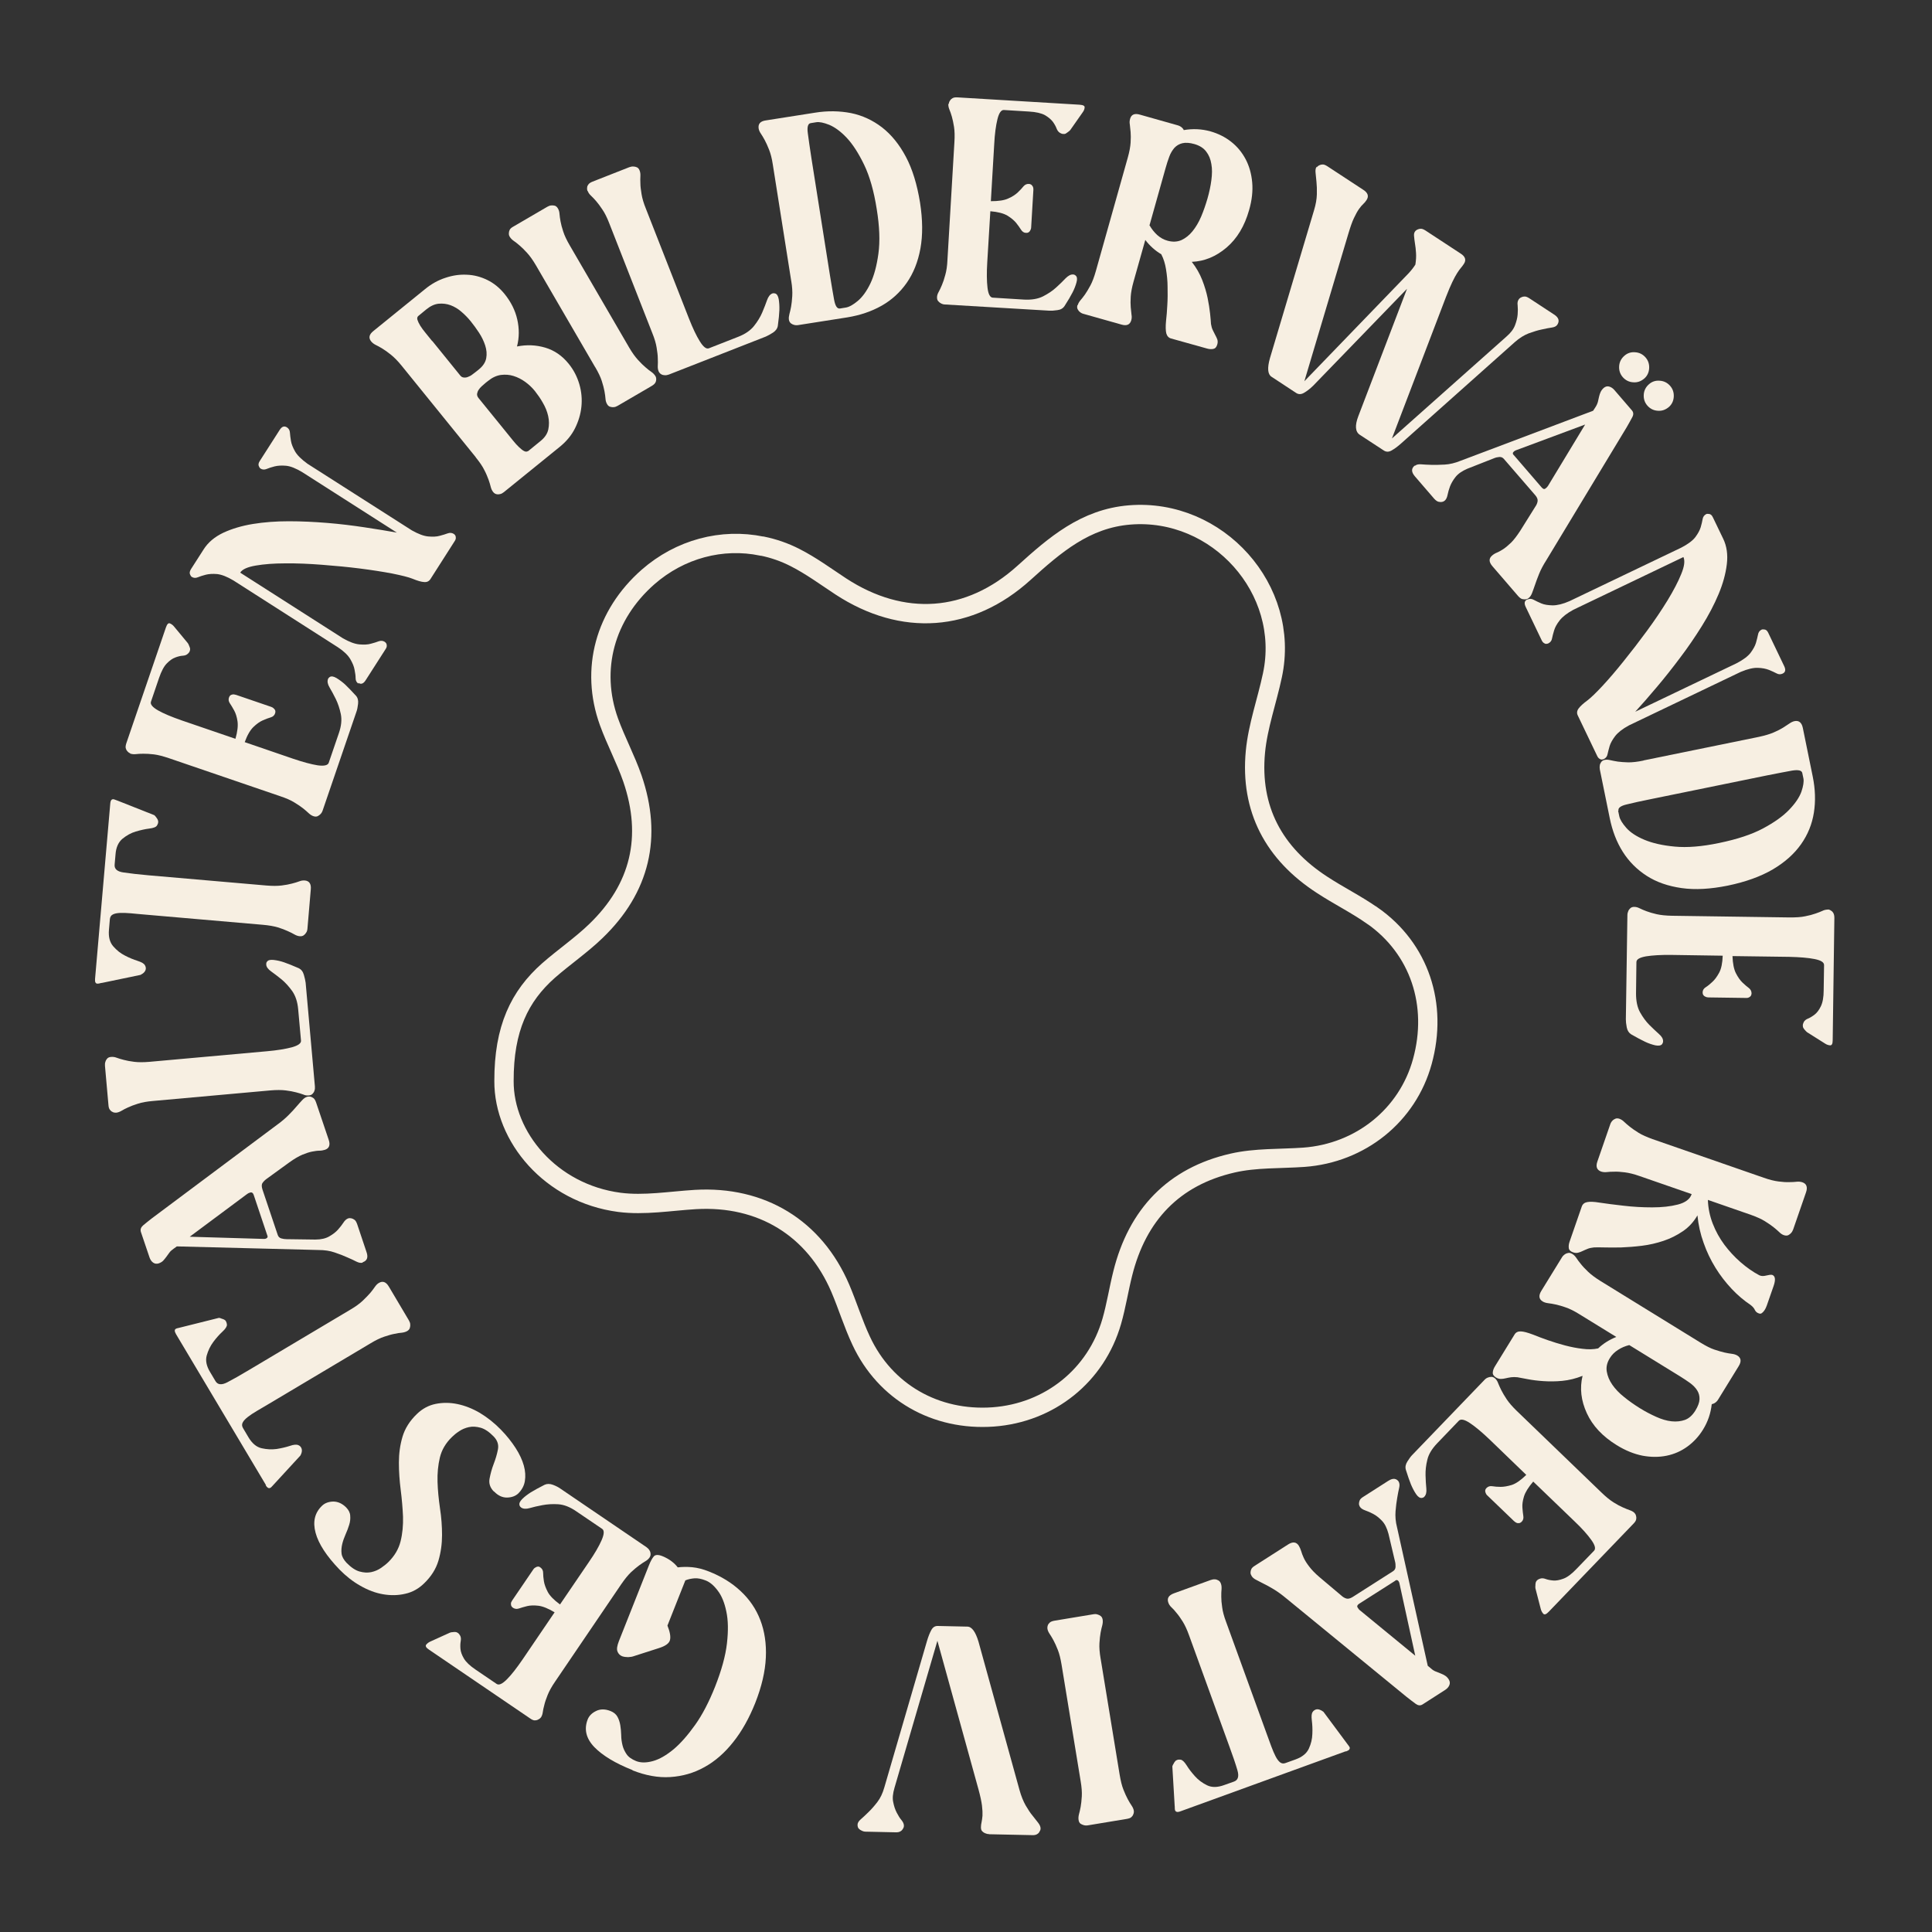 <?xml version="1.0" encoding="UTF-8"?>
<svg id="Ebene_1" data-name="Ebene 1" xmlns="http://www.w3.org/2000/svg" viewBox="0 0 150 150">
  <rect x="0" y="0" width="150" height="150" fill="#333333" stroke="none"/>
  <defs>
    <style>
      .cls-1 {
        fill: none;
        stroke: #f7efe2;
        stroke-miterlimit: 10;
        stroke-width: 1.5px;
      }

      .cls-2 {
        fill: #f7efe2;
        stroke-width: 0px;
      }
    </style>
  </defs>
  <g>
    <path class="cls-2" d="M36.94,35.5l-5.76-7.11c-.3-.37-.58-.65-.83-.85-.25-.2-.47-.36-.67-.48-.2-.12-.36-.21-.51-.28-.14-.07-.26-.16-.35-.27-.22-.27-.17-.54.17-.81l4.02-3.26c.49-.4,1.01-.69,1.57-.87.56-.19,1.12-.27,1.67-.24.55.02,1.08.16,1.59.41.51.25.95.61,1.34,1.09.49.61.82,1.26.98,1.97.16.71.16,1.41-.02,2.1.75-.15,1.48-.12,2.19.09.71.21,1.32.63,1.82,1.25.39.48.66,1.01.83,1.59.17.58.22,1.17.16,1.75-.06.58-.23,1.14-.5,1.68-.27.54-.66,1-1.14,1.4l-4.38,3.55c-.1.08-.19.13-.29.15-.08.02-.17.03-.27.01-.1-.02-.19-.07-.27-.17-.09-.11-.15-.24-.19-.4-.04-.16-.09-.34-.17-.56-.08-.21-.18-.47-.33-.75-.14-.29-.37-.62-.67-.99ZM33.56,26.47l2.17,2.68c.08.1.17.15.28.16.11.01.22,0,.33-.05.11-.04.23-.1.34-.19.11-.08.21-.16.29-.22l.21-.17c.32-.26.51-.55.57-.87.06-.32.03-.65-.08-.99-.11-.34-.27-.67-.48-.99-.21-.32-.42-.61-.64-.88-.21-.26-.45-.51-.72-.74-.26-.23-.55-.4-.84-.51-.3-.11-.61-.15-.93-.12-.32.03-.64.18-.96.44l-.62.51c-.08.07-.11.17-.07.3s.11.28.22.46.25.36.42.57c.16.2.33.41.51.63ZM41,35.03l.98-.8c.32-.26.52-.56.59-.89.07-.33.07-.68-.01-1.04-.08-.36-.22-.7-.42-1.04-.19-.34-.4-.63-.61-.9-.21-.26-.46-.5-.75-.71-.29-.21-.59-.36-.91-.46-.32-.1-.64-.12-.98-.08-.34.05-.67.2-.99.46l-.18.14c-.11.09-.21.18-.31.27-.1.09-.19.19-.25.29-.07.1-.1.21-.12.31-.01.11.03.22.11.32l2.16,2.66c.17.21.34.42.51.63s.32.38.47.52.28.25.4.31c.12.06.22.06.3,0Z"/>
    <path class="cls-2" d="M46.21,28.51l-4.6-7.91c-.24-.41-.47-.73-.69-.97-.22-.24-.41-.43-.59-.58-.17-.15-.33-.27-.46-.36-.13-.09-.23-.2-.3-.32-.05-.08-.07-.17-.06-.28,0-.07.02-.15.06-.24.04-.09.14-.18.29-.26l2.64-1.54c.11-.06.21-.1.31-.1.08-.01.17,0,.26.02.09.02.18.1.25.22.07.12.11.26.12.42.01.16.04.35.08.58.04.22.11.49.21.79.1.31.27.67.51,1.08l4.6,7.91c.24.41.47.73.69.97.22.24.41.43.59.58.17.15.33.27.46.36.13.09.23.2.3.31.05.08.07.16.07.25,0,.09-.02.18-.07.27-.05.09-.14.17-.29.26l-2.64,1.54c-.11.06-.21.1-.31.1-.08.01-.17,0-.27-.03-.1-.03-.18-.1-.24-.21-.07-.12-.11-.26-.12-.42-.01-.16-.04-.35-.08-.58-.04-.22-.11-.49-.21-.8-.1-.31-.27-.66-.51-1.07Z"/>
    <path class="cls-2" d="M45.61,14.82c-.03-.09-.04-.18-.02-.29,0-.07.04-.14.1-.22.06-.08.17-.15.32-.21l2.85-1.12c.11-.04.22-.06.33-.05.08,0,.17.02.26.06.09.04.16.12.21.25.05.13.07.27.06.43-.01.16-.01.35,0,.58,0,.23.04.5.09.82.05.32.16.7.34,1.14l3.34,8.52c.3.76.58,1.35.85,1.78.27.43.5.61.7.53l2.27-.89c.54-.21.95-.49,1.23-.84.28-.35.49-.7.64-1.05.15-.35.27-.67.37-.95.1-.28.23-.45.4-.52.07-.03.14-.03.22-.01.15.04.24.19.29.45.04.26.06.54.05.85-.01.3-.05.7-.12,1.21-.03.21-.16.39-.37.53-.22.14-.4.24-.56.31l-7.53,2.95c-.11.04-.22.06-.33.05-.08,0-.17-.02-.26-.07s-.16-.13-.21-.24c-.05-.13-.07-.27-.06-.43.01-.16.01-.35,0-.58,0-.23-.04-.5-.09-.82-.05-.32-.16-.7-.34-1.14l-3.34-8.52c-.17-.44-.35-.8-.53-1.06-.18-.27-.34-.49-.49-.66-.15-.17-.28-.31-.4-.42-.12-.11-.2-.23-.25-.36Z"/>
    <path class="cls-2" d="M61.43,21.81l-1.43-9.04c-.07-.47-.17-.85-.29-1.15-.12-.3-.23-.55-.34-.75s-.21-.37-.3-.5c-.09-.13-.15-.27-.17-.4-.05-.35.13-.56.55-.62l3.82-.6c.98-.16,1.92-.14,2.8.03.88.18,1.68.55,2.41,1.11.72.56,1.34,1.32,1.85,2.28.51.96.87,2.14,1.1,3.55.21,1.35.22,2.54.03,3.58s-.55,1.93-1.07,2.67c-.52.74-1.17,1.33-1.95,1.77-.78.44-1.67.74-2.65.9l-3.82.6c-.12.02-.23.01-.33-.02-.08-.02-.16-.06-.24-.12-.08-.07-.13-.16-.15-.28-.02-.14,0-.28.04-.44.04-.15.09-.34.13-.57.04-.22.07-.5.09-.82.02-.32,0-.72-.08-1.19ZM65.23,23.95l.43-.07c.26-.04.57-.21.93-.51.36-.3.69-.75.98-1.35s.5-1.38.63-2.33c.13-.95.09-2.1-.13-3.45-.22-1.41-.55-2.56-.98-3.45s-.88-1.59-1.35-2.09-.93-.83-1.36-1.01c-.43-.17-.77-.24-1.01-.2l-.43.07c-.21.03-.29.3-.22.79.06.49.16,1.14.28,1.94l1.43,9.04c.13.8.24,1.45.33,1.94.09.49.24.72.46.68Z"/>
    <path class="cls-2" d="M73.67,8.05c0-.09.04-.18.11-.27.03-.06.1-.11.18-.16.09-.05.21-.07.38-.06l9.48.57c.28.02.41.09.39.22-.01.13-.06.25-.15.37l-.96,1.37c-.05.06-.11.11-.17.15-.05.04-.11.08-.17.12-.06.04-.13.05-.21.04-.08,0-.16-.03-.25-.08-.12-.07-.21-.19-.27-.35-.06-.16-.16-.34-.29-.52-.14-.18-.34-.35-.61-.51-.28-.15-.69-.25-1.24-.28l-1.95-.12c-.21-.01-.38.23-.5.72-.12.49-.21,1.14-.25,1.95l-.26,4.41c.58,0,1.03-.06,1.35-.21.32-.14.56-.3.74-.47.18-.17.33-.33.44-.47.12-.14.26-.2.43-.19.06,0,.12.02.18.06.04.03.08.08.12.15.03.06.05.16.04.28l-.17,2.87c0,.09-.03.17-.06.23-.07.15-.18.22-.33.21-.17,0-.3-.09-.4-.25-.1-.16-.23-.34-.38-.53-.16-.19-.38-.38-.68-.56-.3-.18-.74-.29-1.32-.34l-.24,3.97c-.05.81-.04,1.47.02,1.97.06.5.2.76.41.77l2.43.15c.58.03,1.07-.05,1.47-.25.39-.2.74-.43,1.02-.69.28-.26.53-.49.73-.71.21-.21.4-.31.58-.3.08,0,.14.03.2.08.12.1.14.28.07.53-.07.26-.17.52-.31.79s-.34.62-.62,1.05c-.12.18-.3.29-.56.32-.26.04-.47.05-.64.04l-8.08-.48c-.12,0-.23-.04-.32-.09-.08-.04-.14-.09-.21-.17-.07-.08-.09-.18-.09-.3,0-.14.05-.28.13-.42.08-.14.16-.32.25-.53.09-.21.18-.47.26-.78.09-.31.15-.7.17-1.18l.54-9.13c.03-.47.02-.87-.03-1.19s-.11-.59-.17-.8c-.06-.22-.13-.4-.19-.55-.06-.15-.09-.29-.08-.43Z"/>
    <path class="cls-2" d="M83.67,23.7c.04-.13.11-.26.21-.38.11-.12.22-.27.36-.46.13-.19.27-.42.42-.7.15-.28.29-.65.42-1.11l2.48-8.81c.13-.46.2-.85.22-1.17.02-.32.02-.59,0-.82s-.04-.42-.06-.58c-.03-.16-.02-.3.02-.44.09-.34.35-.45.76-.33l2.94.83c.07.02.14.05.19.08.12.07.22.16.28.29.7-.12,1.39-.09,2.07.1.6.17,1.14.44,1.61.81.47.37.84.82,1.12,1.35.28.53.45,1.13.51,1.8.06.67-.02,1.39-.24,2.15-.35,1.24-.93,2.21-1.75,2.91-.82.7-1.72,1.07-2.7,1.11.35.45.62.92.81,1.41.19.49.33.96.42,1.4.09.44.15.84.19,1.2.04.36.06.63.07.81.03.18.07.34.14.48.07.14.13.26.19.38.06.11.12.23.16.34.04.12.04.25,0,.39-.06.21-.16.32-.31.35s-.32.02-.49-.03l-2.79-.78c-.19-.05-.31-.19-.37-.4-.05-.21-.06-.53-.02-.95.04-.37.08-.79.1-1.25.03-.46.03-.93.02-1.4,0-.47-.05-.93-.12-1.37-.07-.44-.19-.83-.37-1.17-.46-.27-.88-.64-1.24-1.11l-.91,3.23c-.13.46-.2.85-.22,1.17-.02.32-.02.6,0,.82.02.23.04.42.06.58.03.16.02.3-.02.44-.1.34-.35.45-.76.33l-2.94-.83c-.12-.03-.21-.08-.29-.15-.07-.05-.12-.12-.17-.21-.05-.09-.05-.2-.02-.32ZM89.26,17.51c.16.28.36.53.59.74.24.21.5.36.8.44.4.11.76.09,1.08-.05.32-.15.61-.38.86-.69.25-.31.48-.69.67-1.14.19-.45.35-.92.49-1.4.14-.49.24-.96.3-1.42.06-.46.07-.88,0-1.25-.06-.38-.19-.7-.4-.97-.2-.27-.5-.46-.9-.58-.38-.11-.7-.13-.95-.07-.25.06-.45.18-.62.36-.16.19-.3.41-.4.69-.1.27-.2.57-.29.9l-1.25,4.45Z"/>
    <path class="cls-2" d="M102.23,13c.05-.08.13-.14.23-.18.06-.03.14-.05.24-.05.1,0,.22.05.36.14l2.79,1.83c.36.23.44.5.25.79-.08.12-.16.22-.26.31-.1.09-.21.22-.33.39-.12.17-.25.4-.39.7-.14.29-.28.7-.43,1.2l-3.42,11.47,8.11-8.4c.21-.23.38-.45.51-.66.05-.33.07-.63.05-.9-.02-.27-.04-.51-.08-.72-.03-.21-.06-.4-.07-.56-.02-.16,0-.28.06-.37.05-.08.13-.14.23-.18.06-.03.14-.05.24-.05.1,0,.22.05.36.14l2.73,1.79c.36.23.44.5.25.79-.08.12-.15.22-.23.31s-.18.23-.29.4c-.11.17-.24.41-.38.7-.14.29-.31.69-.5,1.18l-4.19,10.97,8.88-7.9c.35-.3.57-.6.68-.9.11-.29.18-.57.2-.83.02-.26.02-.49,0-.69-.03-.2,0-.36.08-.47.05-.08.13-.14.23-.18.06-.03.14-.05.24-.05.1,0,.22.05.36.14l1.92,1.26c.36.23.44.5.25.79-.08.12-.22.19-.43.22-.21.03-.48.08-.78.15-.31.06-.64.17-1.01.3-.36.14-.72.36-1.08.68l-8.83,7.87c-.26.23-.5.41-.73.54-.22.13-.43.13-.62,0l-1.85-1.21c-.36-.23-.4-.72-.12-1.45l3.78-9.89-7.29,7.53c-.25.24-.48.42-.71.55-.22.13-.43.13-.62,0l-1.9-1.25c-.3-.19-.34-.68-.12-1.45l3.42-11.47c.14-.46.21-.87.22-1.24s0-.69-.03-.97c-.03-.28-.05-.51-.07-.71-.02-.19,0-.35.08-.47Z"/>
    <path class="cls-2" d="M109.86,36.16c.11-.09.27-.13.48-.11.22.02.48.03.78.04.3.01.65,0,1.04-.02.39-.02.81-.12,1.25-.3l10.28-3.88.17-.26c.1-.15.16-.29.2-.43.03-.14.06-.27.09-.4.03-.13.07-.25.12-.36.05-.11.13-.22.24-.32.13-.11.27-.15.42-.11.15.04.29.13.41.27l1.36,1.58c.13.15.14.33.03.53s-.25.47-.44.79l-6.23,10.31c-.25.39-.44.75-.57,1.08-.13.33-.24.61-.32.86-.08.24-.16.45-.22.61-.06.16-.14.29-.25.38-.07.06-.15.1-.24.11s-.18,0-.28-.02c-.1-.03-.2-.11-.31-.23l-2-2.32c-.28-.33-.29-.6-.02-.83.1-.09.23-.17.38-.23.15-.06.31-.16.49-.27.18-.12.38-.29.61-.51.22-.22.46-.54.72-.94l1.15-1.84c.1-.14.16-.29.18-.43.02-.14-.04-.3-.19-.47l-2.42-2.8c-.1-.12-.22-.17-.36-.16-.14.01-.28.04-.42.1l-2.06.81c-.42.18-.72.39-.92.64-.2.25-.34.5-.43.73-.09.24-.15.46-.19.66-.04.2-.11.35-.21.44-.07.06-.15.1-.24.11-.09.02-.18,0-.28-.02-.09-.03-.2-.11-.31-.23l-1.5-1.74c-.28-.33-.29-.6-.02-.83ZM117.51,35.31l2.18,2.53c.11.13.21.16.3.09.09-.07.16-.14.2-.21l2.88-4.76-5.4,2.01c-.09.04-.15.09-.19.15-.04.06-.03.13.03.2ZM126.13,27.61c.23-.2.51-.29.83-.26.32.02.59.16.8.4.21.24.3.53.28.85s-.15.59-.38.79c-.26.22-.54.32-.87.29-.32-.02-.59-.16-.8-.4s-.3-.53-.28-.85c.02-.32.16-.6.42-.82ZM129.67,29.96c.21.24.3.53.28.85-.02.32-.15.59-.38.79-.26.22-.55.32-.87.29-.32-.02-.59-.16-.8-.4-.21-.24-.3-.53-.28-.85.02-.32.16-.6.42-.82.23-.2.51-.29.83-.26.32.02.59.16.8.4Z"/>
    <path class="cls-2" d="M118.61,46.54c.15-.07.31-.06.47.03s.36.18.59.28.52.14.88.15c.35,0,.79-.1,1.31-.33l8.67-4.15c.52-.27.88-.54,1.09-.81.21-.28.35-.54.42-.77.07-.24.12-.45.15-.63.03-.18.12-.31.27-.39.06-.03.12-.03.2-.02.14,0,.25.09.33.27l.79,1.64c.29.59.38,1.26.29,2-.09.74-.3,1.51-.64,2.32s-.77,1.63-1.3,2.48c-.53.85-1.09,1.67-1.69,2.46-.6.8-1.2,1.56-1.81,2.28-.61.73-1.17,1.36-1.67,1.91l7.86-3.76c.52-.27.88-.54,1.09-.81.21-.28.35-.54.42-.77.07-.24.12-.45.16-.64.03-.19.12-.31.27-.39.06-.03.12-.03.2-.02.14,0,.25.09.33.27l1.24,2.59c.13.28.09.47-.13.57-.15.07-.31.07-.47-.02-.16-.09-.36-.17-.59-.27-.23-.09-.52-.15-.87-.16-.35-.01-.79.09-1.33.32l-8.67,4.15c-.5.27-.85.55-1.07.83-.21.28-.36.54-.43.78-.07.24-.12.45-.16.62-.03.18-.13.3-.28.38-.06.03-.12.04-.19.04-.05,0-.11-.03-.17-.07-.06-.04-.12-.11-.17-.22l-1.5-3.13c-.09-.18-.07-.36.06-.54.13-.18.36-.39.7-.64.26-.2.65-.57,1.16-1.12.51-.55,1.06-1.19,1.65-1.93.59-.73,1.19-1.51,1.8-2.34.61-.83,1.14-1.62,1.6-2.37.46-.76.82-1.44,1.06-2.04.25-.6.3-1.04.17-1.32l-8.54,4.09c-.5.27-.85.55-1.07.83s-.36.54-.43.78c-.07.24-.13.45-.16.62-.03.18-.13.3-.28.38-.06.03-.12.04-.19.04-.05,0-.11-.03-.17-.07-.06-.04-.12-.11-.17-.22l-1.24-2.59c-.13-.28-.09-.47.13-.57Z"/>
    <path class="cls-2" d="M127.6,59.04l8.96-1.83c.46-.1.84-.21,1.14-.34s.54-.25.73-.37c.19-.12.36-.23.49-.32s.26-.16.4-.19c.34-.07.56.1.65.52l.77,3.78c.2.98.23,1.91.09,2.8-.14.89-.47,1.71-1,2.46-.53.75-1.26,1.4-2.19,1.95-.94.55-2.1.97-3.5,1.26-1.34.27-2.53.34-3.58.19-1.05-.15-1.95-.46-2.71-.95-.76-.49-1.38-1.11-1.86-1.87s-.81-1.63-1.01-2.61l-.77-3.78c-.02-.12-.02-.23,0-.33.01-.08.05-.16.11-.25.06-.08.15-.14.27-.16.13-.03.28-.02.44.02.16.04.35.07.57.11.22.03.5.05.82.06.32,0,.71-.04,1.18-.14ZM125.63,62.94l.09.43c.05.25.24.56.55.91.31.35.78.66,1.4.92.62.26,1.4.44,2.36.53.96.09,2.1,0,3.44-.28,1.4-.29,2.53-.66,3.41-1.13.88-.47,1.55-.95,2.03-1.45.48-.5.79-.96.95-1.4.15-.44.2-.78.16-1.02l-.09-.43c-.04-.21-.31-.27-.8-.19-.49.09-1.13.21-1.93.37l-8.96,1.83c-.8.16-1.44.3-1.92.42-.49.11-.71.28-.66.49Z"/>
    <path class="cls-2" d="M141.9,70.61c.09,0,.18.03.27.1.06.03.12.09.17.18.05.08.08.21.08.38l-.13,9.49c0,.28-.07.41-.2.4-.13-.01-.26-.05-.38-.13l-1.41-.89c-.06-.05-.11-.1-.16-.16-.04-.05-.09-.1-.12-.16-.04-.06-.05-.13-.05-.21,0-.08.03-.16.07-.25.06-.12.18-.22.34-.28.16-.07.33-.17.51-.31.18-.14.34-.35.48-.64s.22-.7.22-1.25l.03-1.95c0-.22-.24-.37-.74-.47-.5-.1-1.15-.15-1.96-.17l-4.41-.06c.02.58.11,1.03.27,1.34.16.31.33.55.51.72.18.17.34.31.49.42.14.11.21.25.21.42,0,.06-.02.12-.05.18-.03.05-.08.09-.14.12-.06.04-.16.06-.28.05l-2.87-.04c-.09,0-.17-.02-.23-.05-.15-.06-.23-.17-.23-.33,0-.17.08-.31.24-.41.16-.1.33-.24.51-.41.19-.17.36-.4.53-.71s.26-.75.28-1.33l-3.98-.06c-.81-.01-1.47.03-1.97.11-.5.09-.75.23-.75.45l-.03,2.44c0,.58.1,1.07.31,1.45.22.39.46.72.73.99.27.27.52.5.74.7.22.19.33.38.32.57,0,.08-.03.15-.07.21-.09.12-.27.15-.53.1-.26-.06-.53-.15-.8-.28-.28-.13-.63-.32-1.07-.57-.18-.11-.3-.29-.35-.54-.05-.25-.07-.47-.07-.63l.12-8.09c0-.12.03-.23.07-.32.03-.08.09-.15.16-.22.08-.07.18-.1.3-.1.14,0,.28.04.42.11.14.07.32.15.54.23.21.08.48.16.79.23.31.07.71.11,1.18.12l9.15.13c.47,0,.87-.02,1.19-.09.31-.06.58-.13.8-.21s.4-.14.54-.21.29-.1.43-.1Z"/>
    <path class="cls-2" d="M140.22,92.57l-1,2.89c-.04.11-.1.21-.17.28-.05.06-.12.11-.21.16-.09.04-.2.04-.33,0-.13-.04-.25-.12-.37-.24-.12-.11-.26-.24-.44-.38-.18-.14-.4-.3-.68-.47-.27-.17-.64-.33-1.08-.49l-3.34-1.16c.02.64.15,1.26.38,1.85.23.59.53,1.13.9,1.63.37.49.78.94,1.25,1.35.47.41.95.75,1.46,1.02.08.04.17.06.27.06.1,0,.19-.02.28-.04.09-.02.17-.03.25-.05.08-.01.15-.01.2,0,.25.09.28.38.11.87l-.53,1.52c-.05.14-.11.26-.17.35-.06.09-.13.17-.2.22-.07.06-.15.07-.25.03-.15-.05-.24-.14-.3-.26-.05-.12-.16-.26-.33-.39-.51-.34-1.01-.76-1.47-1.25s-.89-1.04-1.26-1.64c-.37-.6-.68-1.24-.92-1.93-.25-.69-.41-1.4-.48-2.14-.29.5-.66.91-1.13,1.23-.47.32-.97.57-1.51.75s-1.1.31-1.67.38c-.57.07-1.1.11-1.6.13-.5.01-.94.01-1.32,0s-.65-.01-.81,0c-.18.02-.35.05-.49.11-.14.06-.27.11-.39.17-.12.06-.23.1-.35.13-.12.03-.25.02-.39-.03-.2-.07-.31-.18-.33-.33-.02-.15,0-.32.06-.49l.95-2.74c.07-.19.21-.3.42-.34.22-.04.53-.03.95.04.49.07,1.11.16,1.86.24.75.09,1.5.13,2.24.13.75,0,1.41-.07,1.99-.22.58-.15.94-.42,1.07-.81l-4.04-1.4c-.45-.16-.83-.25-1.15-.29-.32-.04-.59-.06-.82-.05-.23,0-.42.01-.58.03-.16.02-.31,0-.44-.04-.33-.12-.43-.38-.29-.78l1-2.89c.04-.12.1-.21.17-.28.05-.06.13-.11.22-.15.09-.04.2-.04.32,0,.13.05.25.12.37.24.12.11.26.24.44.38.18.14.4.3.68.47.27.17.64.33,1.08.49l8.64,3c.45.16.83.25,1.15.29.32.04.59.06.82.05.23,0,.42-.01.58-.03.16-.02.31,0,.44.04.33.11.43.38.29.78Z"/>
    <path class="cls-2" d="M122.08,97.36c.12.07.22.18.31.31.09.14.2.29.35.47.14.18.33.38.56.6.23.22.55.46.95.71l7.79,4.8c.41.25.76.43,1.06.53s.57.18.79.23c.22.05.41.08.57.1.16.02.3.06.42.13.3.18.34.46.11.83l-1.6,2.6c-.04.06-.08.12-.13.16-.1.1-.22.16-.36.19-.08.71-.3,1.36-.67,1.96-.33.54-.74.98-1.22,1.33-.48.35-1.02.59-1.61.71-.59.12-1.21.12-1.87,0-.66-.13-1.33-.4-2.01-.82-1.1-.68-1.87-1.5-2.32-2.48-.45-.98-.56-1.95-.33-2.9-.53.21-1.05.34-1.58.39-.52.05-1.01.05-1.46.02-.45-.03-.85-.08-1.21-.15-.36-.07-.62-.12-.8-.15-.18-.02-.35-.02-.5,0s-.29.05-.42.08c-.13.03-.25.05-.37.05-.12,0-.25-.03-.38-.11-.18-.11-.27-.25-.25-.4.01-.15.07-.31.17-.47l1.52-2.47c.1-.17.27-.25.49-.24s.52.09.92.24c.35.14.74.29,1.17.44.44.15.88.29,1.34.41.46.12.91.21,1.35.26.44.06.85.05,1.22-.03.39-.37.86-.67,1.41-.89l-2.86-1.76c-.4-.25-.76-.43-1.06-.53-.3-.11-.57-.18-.79-.23-.22-.05-.42-.08-.58-.1-.16-.02-.3-.06-.42-.13-.3-.18-.34-.46-.11-.83l1.6-2.6c.06-.1.14-.18.23-.24.07-.05.15-.08.25-.1s.2,0,.31.07ZM126.5,104.43c-.32.08-.61.2-.87.37-.27.17-.48.38-.64.64-.22.35-.3.7-.24,1.05.06.35.2.69.43,1.02.23.33.53.65.91.95.38.31.78.59,1.21.86s.86.49,1.28.68c.42.19.82.31,1.2.35.38.04.73,0,1.04-.11.32-.12.58-.36.8-.71.21-.34.32-.64.33-.89.01-.25-.05-.48-.18-.69-.13-.21-.32-.4-.55-.57-.24-.17-.5-.35-.78-.52l-3.93-2.42Z"/>
    <path class="cls-2" d="M126.9,117.47c.07.06.11.15.13.26.02.06.02.15,0,.24-.02.1-.09.21-.21.33l-6.58,6.84c-.19.2-.33.25-.42.15-.09-.1-.15-.21-.19-.35l-.42-1.62c-.01-.08-.01-.15,0-.23,0-.06,0-.13.02-.2.01-.07.05-.13.1-.19.05-.05.13-.1.23-.13.13-.05.28-.04.44.02.16.06.36.1.59.12.23.02.49-.03.79-.14.3-.11.64-.36,1.02-.76l1.36-1.41c.15-.15.08-.44-.22-.85-.29-.41-.73-.9-1.32-1.46l-3.18-3.06c-.38.44-.62.83-.72,1.16s-.14.62-.12.87c.02.25.04.46.07.64.03.18-.01.33-.13.45-.04.04-.1.08-.16.1-.05.01-.12.01-.19,0-.07-.02-.15-.07-.24-.15l-2.07-1.99c-.07-.06-.11-.13-.13-.19-.07-.15-.05-.28.06-.39.12-.12.27-.17.45-.14.19.03.4.05.65.05.25,0,.54-.05.87-.15.33-.11.7-.37,1.12-.78l-2.86-2.76c-.59-.56-1.09-.98-1.51-1.26-.42-.28-.71-.34-.86-.19l-1.69,1.76c-.4.42-.66.84-.76,1.27-.11.43-.15.84-.14,1.22.01.38.03.72.06,1.01.03.29-.02.5-.15.64-.05.06-.12.09-.19.1-.15.02-.3-.07-.45-.29-.15-.22-.28-.47-.4-.75-.11-.28-.25-.66-.4-1.15-.06-.21-.02-.42.12-.64s.26-.39.38-.51l5.61-5.83c.08-.09.18-.15.27-.18.07-.03.16-.05.27-.05.1,0,.2.05.29.13.1.1.18.22.23.37.06.15.14.33.24.53.1.2.24.44.42.71s.44.57.78.9l6.59,6.35c.34.33.65.58.92.75.27.17.51.3.72.39.21.09.39.17.54.22.15.05.28.12.38.22Z"/>
    <path class="cls-2" d="M108.59,115.03c.07.12.09.28.04.49-.05.21-.1.47-.15.77-.05.3-.1.64-.13,1.04-.03.39,0,.82.12,1.27l2.38,10.73.24.2c.13.12.26.2.39.25s.26.1.38.15c.12.05.24.1.34.17.1.06.2.16.28.29.09.14.11.29.05.44-.06.15-.17.27-.32.37l-1.76,1.13c-.17.11-.35.09-.53-.04-.19-.14-.43-.32-.72-.55l-9.32-7.63c-.36-.3-.69-.54-.99-.72-.3-.18-.57-.33-.8-.44-.23-.12-.42-.22-.58-.3s-.27-.18-.34-.3c-.05-.08-.08-.16-.08-.25,0-.09.02-.18.06-.27s.13-.18.28-.27l2.58-1.65c.36-.23.64-.2.83.1.07.12.13.25.18.41.04.15.11.33.2.53.09.2.23.42.42.67s.46.54.83.85l1.66,1.4c.13.12.26.2.4.24.13.04.3,0,.49-.12l3.12-1.99c.13-.08.2-.19.21-.34,0-.14,0-.28-.04-.42l-.51-2.16c-.12-.44-.28-.77-.5-1-.22-.23-.44-.41-.67-.53-.22-.12-.43-.21-.63-.28s-.33-.16-.41-.27c-.05-.08-.08-.16-.08-.25,0-.09.02-.18.06-.27.04-.09.13-.18.28-.27l1.94-1.24c.36-.23.64-.2.83.1ZM108.34,122.72l-2.81,1.79c-.14.09-.19.19-.13.29.06.1.12.18.18.22l4.3,3.53-1.23-5.63c-.02-.09-.06-.16-.12-.21-.06-.05-.12-.04-.2,0Z"/>
    <path class="cls-2" d="M104.48,135.97l-12.83,4.66c-.13.05-.23.06-.29.04-.06-.02-.1-.05-.12-.1-.02-.05-.03-.11-.03-.19,0-.07,0-.14-.01-.2l-.18-3.04c.02-.07.05-.14.1-.21.03-.06.06-.12.11-.17.04-.06.1-.1.17-.12.07-.03.16-.03.26-.02.14.02.29.16.47.44.17.28.39.56.65.85.26.29.57.52.94.7.37.18.81.17,1.33-.02l.76-.27c.32-.12.4-.41.26-.89-.14-.48-.35-1.1-.63-1.86l-3.12-8.6c-.16-.45-.33-.81-.5-1.08-.17-.27-.33-.5-.48-.67-.14-.18-.27-.32-.39-.43-.12-.11-.2-.24-.24-.36-.12-.33.02-.57.42-.72l2.87-1.04c.12-.04.22-.06.33-.05.08,0,.17.03.26.08.09.05.16.13.2.25.05.13.06.27.05.44-.02.16-.02.35-.02.58,0,.23.02.5.07.82.04.32.14.7.31,1.15l3.12,8.6c.14.37.26.72.38,1.04.12.32.23.58.34.79.11.21.23.37.35.46.12.09.26.11.42.05l.78-.28c.52-.19.86-.47,1.03-.84s.26-.75.27-1.13c.02-.38,0-.73-.04-1.06-.04-.33-.02-.55.07-.66.05-.08.13-.14.23-.18.17-.06.37,0,.6.17l1.82,2.45c.04.05.08.11.12.16.05.06.08.11.1.16.02.05,0,.1-.03.16-.04.05-.12.1-.25.15Z"/>
    <path class="cls-2" d="M85.45,128.76l1.48,9.03c.08.47.17.85.29,1.15s.23.55.34.75c.11.2.21.37.3.5.09.13.15.27.17.4.01.09,0,.19-.05.29-.02.07-.07.13-.14.2-.07.07-.19.11-.36.14l-3.02.5c-.12.02-.23.01-.33-.02-.08-.02-.16-.06-.24-.11-.08-.06-.13-.15-.15-.29-.02-.14-.01-.28.03-.44.04-.15.09-.34.13-.57.04-.22.07-.5.09-.82.02-.32-.01-.72-.09-1.19l-1.48-9.03c-.08-.47-.17-.85-.29-1.15-.12-.3-.23-.55-.34-.75-.11-.2-.21-.37-.3-.5-.09-.13-.15-.27-.17-.4-.01-.09,0-.18.03-.26.03-.08.09-.16.16-.22.08-.07.2-.11.36-.14l3.02-.5c.12-.02.23-.02.33.02.08.02.16.06.24.12.08.06.13.16.15.28.02.14.01.28-.03.44-.04.15-.09.34-.13.57-.04.22-.07.5-.09.82-.02.32.01.72.09,1.19Z"/>
    <path class="cls-2" d="M76.8,142.4c-.12,0-.23-.03-.32-.07-.08-.03-.15-.08-.22-.15-.07-.07-.1-.17-.1-.31,0-.14.02-.27.05-.4.03-.13.05-.3.07-.5.01-.21,0-.47-.04-.79-.04-.32-.13-.74-.27-1.25l-3.19-11.54-3.33,11.41c-.13.44-.17.82-.1,1.12.06.31.15.58.27.81.12.23.24.43.37.58.13.16.19.3.19.44,0,.09-.03.18-.1.27-.03.06-.09.12-.18.17-.08.05-.21.08-.38.07l-2.3-.05c-.12,0-.23-.03-.32-.08-.08-.03-.15-.08-.22-.15-.07-.07-.1-.17-.1-.31,0-.14.09-.28.25-.42.16-.14.36-.32.58-.54.23-.22.46-.48.7-.79.24-.31.42-.69.55-1.15l3.31-11.36c.1-.34.21-.62.33-.84.12-.23.29-.34.52-.33l2.28.05c.35,0,.64.4.87,1.17l3.19,11.54c.13.46.29.85.47,1.17.19.32.36.59.54.8.17.22.32.4.44.56.12.16.18.3.18.44,0,.09-.04.18-.1.27-.03.06-.09.12-.18.17-.08.05-.21.08-.38.07l-3.33-.07Z"/>
    <path class="cls-2" d="M49.11,137.43c-1.34-.53-2.33-1.13-2.97-1.79-.64-.67-.81-1.39-.51-2.15.11-.27.32-.49.65-.65.33-.16.7-.16,1.11,0,.26.1.44.25.55.45.11.2.18.42.22.66.04.24.06.49.07.77,0,.27.04.53.1.78.06.25.17.48.32.7.15.22.4.39.74.53.36.14.79.14,1.3,0,.51-.14,1.04-.45,1.6-.91.55-.46,1.11-1.1,1.68-1.9s1.08-1.79,1.55-2.97c.5-1.27.81-2.39.92-3.36.11-.97.1-1.79-.05-2.48-.14-.68-.36-1.22-.67-1.62-.3-.4-.62-.67-.95-.79-.31-.12-.6-.18-.85-.16-.25.02-.49.07-.71.16l-1.39,3.51c.19.47.26.84.2,1.11-.06.27-.35.48-.9.65l-1.9.61c-.13.05-.28.07-.45.08-.17,0-.32-.02-.47-.07-.17-.07-.29-.19-.36-.37-.07-.18-.03-.44.11-.8l2.33-5.88c.13-.33.26-.56.38-.7.12-.14.35-.15.67-.02.27.11.5.24.7.39s.36.31.49.48c.35-.04.72-.05,1.13-.01.41.04.84.15,1.29.33.96.38,1.78.88,2.46,1.52.69.64,1.2,1.39,1.53,2.25.33.86.48,1.84.43,2.91-.05,1.08-.32,2.25-.82,3.52-.47,1.18-1.04,2.2-1.71,3.04-.67.85-1.42,1.5-2.24,1.95-.82.46-1.71.71-2.65.77-.94.06-1.92-.12-2.93-.52Z"/>
    <path class="cls-2" d="M41.99,133.34c-.05.08-.13.13-.23.18-.06.03-.14.05-.24.05-.1,0-.22-.05-.36-.15l-7.85-5.34c-.23-.15-.3-.28-.22-.39.08-.1.19-.18.32-.24l1.52-.69c.07-.03.15-.04.22-.04.06-.01.13-.02.2-.01.07,0,.14.03.2.07.06.04.12.11.17.2.07.12.08.27.05.44-.03.17-.04.37-.02.6.02.23.11.48.27.75.16.27.46.56.92.87l1.62,1.1c.18.12.44,0,.8-.36.36-.36.76-.88,1.22-1.55l2.48-3.65c-.5-.3-.92-.47-1.26-.51-.34-.04-.64-.03-.88.03-.24.06-.45.12-.62.18-.17.06-.33.04-.47-.05-.05-.03-.09-.08-.13-.14-.02-.05-.03-.11-.03-.19,0-.07.04-.16.11-.26l1.62-2.38c.05-.08.11-.13.17-.16.14-.09.27-.1.39,0,.14.1.21.24.21.42,0,.19.02.4.06.65s.14.52.3.83c.16.3.48.63.95.97l2.24-3.29c.46-.67.79-1.24.99-1.7.2-.46.22-.76.04-.88l-2.02-1.37c-.48-.33-.94-.51-1.39-.54-.44-.03-.85,0-1.23.07s-.71.15-.99.23c-.28.08-.5.06-.65-.04-.06-.04-.11-.1-.13-.17-.05-.15.02-.31.21-.5.19-.19.42-.36.67-.52.26-.16.61-.35,1.06-.58.19-.09.41-.09.65,0s.43.19.57.29l6.69,4.55c.1.07.18.15.23.24.05.07.08.15.09.26s-.01.2-.08.31c-.08.11-.19.21-.33.29-.14.08-.3.19-.48.32-.18.13-.39.31-.63.53-.23.22-.48.53-.75.92l-5.14,7.57c-.27.39-.46.74-.58,1.04-.12.3-.21.56-.26.78-.06.22-.1.41-.12.57-.02.16-.08.3-.15.41Z"/>
    <path class="cls-2" d="M38.34,115.8c-.29-.3-.4-.63-.33-1,.07-.37.17-.75.32-1.14.15-.39.26-.76.33-1.13.07-.37-.04-.7-.33-1-.35-.36-.69-.59-1.01-.68-.32-.09-.63-.11-.91-.05-.28.06-.54.17-.76.32-.23.15-.41.3-.55.44-.5.48-.81,1.02-.95,1.61-.14.59-.2,1.22-.18,1.88.02.66.09,1.35.19,2.05.11.71.16,1.4.16,2.08,0,.68-.09,1.34-.28,1.99-.19.64-.56,1.23-1.11,1.76-.43.42-.92.69-1.47.81-.55.13-1.12.14-1.71.04-.59-.1-1.18-.32-1.77-.66-.59-.33-1.13-.76-1.62-1.26-1.01-1.05-1.63-2-1.86-2.86s-.06-1.56.51-2.1c.21-.2.5-.31.86-.32.36,0,.7.15,1.01.46.19.2.3.41.31.64.02.23,0,.46-.08.71-.07.24-.17.49-.28.74-.11.25-.2.5-.26.75-.06.25-.08.5-.05.74.03.24.16.47.38.71.35.36.69.59,1.01.68.32.09.63.11.91.05.28-.06.54-.17.77-.33.23-.16.42-.31.56-.45.48-.47.8-1.01.95-1.61.15-.6.21-1.25.19-1.92-.03-.68-.09-1.37-.18-2.08-.09-.71-.14-1.42-.14-2.11,0-.7.09-1.37.28-2.01.19-.64.56-1.23,1.11-1.76.43-.42.92-.68,1.46-.79.54-.11,1.11-.11,1.69.01.58.12,1.17.35,1.75.69.58.35,1.12.78,1.62,1.29.46.47.84.95,1.15,1.43.31.48.52.94.64,1.37.12.43.14.83.08,1.2-.06.37-.24.69-.51.96-.21.2-.5.31-.86.32s-.7-.14-1.01-.46Z"/>
    <path class="cls-2" d="M20.66,115.32l-6.99-11.73c-.07-.12-.1-.21-.1-.28,0-.07.03-.11.08-.14.05-.03.11-.05.18-.06.07-.02.14-.03.2-.05l2.96-.74c.08,0,.15.03.22.06.06.02.13.04.19.07.06.03.12.08.15.15.04.07.06.15.07.25,0,.14-.11.32-.35.54-.24.22-.48.49-.71.8-.23.31-.4.66-.51,1.05-.11.39-.02.83.27,1.3l.41.69c.17.29.48.32.92.09.44-.23,1.01-.55,1.71-.97l7.86-4.68c.41-.24.73-.48.96-.7.23-.22.42-.42.57-.59.15-.18.26-.33.35-.46.09-.13.19-.24.31-.31.3-.18.56-.09.78.28l1.56,2.63c.06.11.1.21.1.31.01.08,0,.17-.03.27-.03.1-.1.18-.2.24-.12.07-.26.11-.42.13-.16.01-.35.04-.58.09-.22.04-.49.12-.79.22-.3.1-.66.27-1.07.52l-7.86,4.68c-.34.2-.66.39-.95.56-.29.17-.53.33-.72.48-.19.15-.32.29-.39.43-.07.14-.06.28.03.43l.42.71c.28.47.62.76,1.02.85.4.09.78.11,1.16.06.38-.06.72-.14,1.03-.24.31-.11.53-.12.66-.06.09.03.17.1.22.19.09.16.08.37-.06.62l-2.06,2.24s-.09.09-.14.15c-.05.06-.09.1-.14.12s-.1.03-.16,0c-.06-.03-.13-.1-.2-.22Z"/>
    <path class="cls-2" d="M28.16,98.03c-.13.04-.29.02-.49-.08-.19-.1-.43-.21-.71-.33-.28-.13-.6-.25-.98-.38-.37-.13-.79-.19-1.26-.19l-10.99-.28-.25.18c-.14.1-.26.2-.34.32-.08.12-.16.23-.24.33-.08.11-.16.2-.24.29-.08.08-.2.15-.34.2-.16.05-.3.03-.43-.06s-.22-.23-.28-.4l-.67-1.98c-.06-.19,0-.36.17-.51.18-.15.41-.34.71-.57l9.65-7.21c.38-.27.69-.54.94-.79s.46-.48.62-.67c.17-.19.31-.36.43-.48.12-.13.24-.22.37-.26.09-.03.17-.03.26-.02.09.02.17.06.25.12.08.06.14.17.2.33l.98,2.9c.14.41.04.67-.29.78-.13.04-.28.07-.44.07-.16,0-.35.03-.56.07-.21.04-.46.12-.75.24-.29.12-.63.32-1.02.6l-1.75,1.27c-.14.1-.25.21-.33.33s-.07.29,0,.51l1.18,3.51c.05.15.14.24.28.28.14.04.28.06.42.06l2.22.03c.45,0,.82-.09,1.09-.25.28-.16.5-.33.67-.52.17-.19.31-.37.42-.54.11-.17.23-.28.36-.33.09-.03.17-.03.26-.01.09.02.17.06.25.12.08.06.14.17.2.33l.73,2.18c.14.41.04.67-.3.78ZM20.76,95.94l-1.06-3.16c-.05-.16-.14-.22-.25-.2-.11.03-.2.07-.26.12l-4.46,3.32,5.76.17c.1,0,.17-.02.23-.07.06-.04.07-.11.04-.2Z"/>
    <path class="cls-2" d="M9,86.39c-.09,0-.19-.01-.28-.07-.06-.02-.13-.08-.19-.16-.06-.08-.1-.2-.11-.37l-.27-3.04c-.01-.12,0-.23.04-.33.02-.08.07-.16.13-.23.06-.07.16-.12.3-.13.14-.01.28,0,.43.06.15.06.34.11.56.17.22.06.49.11.81.15.32.04.72.04,1.19,0l9.11-.82c.81-.07,1.46-.18,1.95-.31.49-.14.72-.31.7-.52l-.22-2.43c-.05-.58-.21-1.05-.46-1.41-.26-.36-.53-.66-.83-.91-.3-.24-.57-.45-.81-.62-.24-.17-.37-.35-.38-.53,0-.08,0-.15.05-.21.08-.13.25-.18.52-.15.27.03.54.09.83.19.29.1.66.25,1.12.45.19.09.33.26.4.51s.12.45.14.62l.72,8.06c.01.12,0,.23-.04.33-.02.08-.07.16-.14.23-.07.08-.17.12-.29.13-.14.01-.28,0-.43-.07-.15-.06-.34-.11-.56-.17-.22-.06-.49-.11-.81-.15-.32-.04-.72-.04-1.19,0l-9.11.82c-.47.04-.86.11-1.17.21s-.56.19-.77.29c-.21.1-.38.18-.52.27-.14.08-.28.13-.41.14Z"/>
    <path class="cls-2" d="M7.38,76l1.18-13.6c.01-.14.04-.23.08-.28.04-.05.09-.07.14-.07.05,0,.11.02.18.05.07.03.13.05.19.07l2.83,1.12c.06.05.11.11.15.17.04.05.08.11.11.17.03.06.05.14.04.21,0,.08-.04.16-.09.25-.07.12-.27.2-.6.24-.33.04-.67.12-1.05.23-.37.11-.71.3-1.03.56-.31.26-.5.66-.54,1.21l-.07.8c-.03.34.2.54.7.61.49.07,1.14.15,1.95.22l9.12.79c.47.04.87.04,1.19,0,.32-.04.59-.09.81-.15.22-.06.41-.11.56-.17.15-.06.29-.08.43-.07.35.03.51.26.47.69l-.26,3.05c-.01.12-.04.23-.1.31-.04.07-.1.14-.18.2-.08.06-.18.09-.31.08-.14-.01-.28-.06-.42-.14-.14-.08-.31-.17-.52-.26-.21-.1-.46-.19-.77-.29-.31-.09-.7-.16-1.17-.2l-9.12-.79c-.4-.03-.76-.07-1.1-.1-.34-.03-.62-.04-.86-.03-.24.01-.43.05-.56.12-.14.07-.21.19-.23.36l-.07.82c-.05.55.06.98.33,1.29.27.31.57.55.91.72.34.18.67.31.98.41.31.1.5.21.57.34.05.08.08.18.07.28-.02.18-.15.34-.41.47l-2.98.62c-.06,0-.13.02-.2.04-.07.02-.13.02-.19.02-.05,0-.1-.04-.13-.09-.03-.06-.04-.15-.03-.29Z"/>
    <path class="cls-2" d="M10.1,58.48c-.09-.03-.16-.09-.23-.18-.05-.05-.08-.12-.11-.22-.02-.1,0-.22.05-.38l3.07-8.98c.09-.26.19-.37.31-.32.12.05.23.13.32.24l1.07,1.29c.04.06.08.13.1.2.03.06.05.12.07.19s.01.14-.01.21c-.02.07-.07.15-.15.22-.1.1-.23.15-.41.16-.17.01-.37.06-.58.14-.21.08-.43.23-.65.46-.22.22-.42.6-.6,1.12l-.63,1.85c-.07.2.12.43.56.68.44.25,1.05.5,1.82.77l4.18,1.43c.16-.56.21-1.01.16-1.36-.05-.34-.14-.62-.26-.84-.12-.22-.23-.4-.33-.55-.1-.15-.13-.3-.07-.46.02-.06.05-.11.1-.16.04-.03.1-.06.17-.07.07-.02.16,0,.28.03l2.72.93c.09.03.15.07.2.12.13.11.16.23.11.38-.05.16-.17.27-.35.32s-.38.13-.61.23c-.23.1-.47.27-.72.51-.25.24-.48.63-.68,1.18l3.76,1.29c.77.26,1.4.43,1.9.51.5.07.79,0,.86-.19l.79-2.31c.19-.55.24-1.04.15-1.48-.09-.43-.22-.82-.39-1.17-.17-.34-.33-.64-.48-.89-.15-.25-.19-.47-.13-.64.02-.07.07-.13.13-.17.13-.09.3-.06.53.07.23.14.46.31.68.51.22.21.5.5.84.87.14.16.19.37.16.63-.03.26-.07.46-.13.62l-2.62,7.66c-.04.12-.1.21-.17.28-.05.06-.13.11-.22.16-.1.04-.2.04-.32,0-.13-.04-.25-.12-.37-.23-.12-.11-.26-.24-.44-.38-.18-.14-.41-.3-.68-.46-.27-.17-.64-.33-1.09-.48l-8.66-2.96c-.45-.15-.83-.25-1.15-.29-.32-.04-.59-.05-.82-.05-.23,0-.42.01-.58.03-.16.02-.3,0-.44-.04Z"/>
    <path class="cls-2" d="M27.83,53.08c-.14-.09-.22-.23-.22-.42,0-.19-.03-.4-.08-.65-.04-.25-.15-.52-.33-.83-.18-.31-.5-.62-.97-.93l-8.1-5.18c-.5-.3-.92-.46-1.27-.5-.34-.03-.64-.01-.88.05-.24.06-.45.13-.62.2-.17.07-.33.06-.47-.03-.05-.03-.09-.09-.12-.16-.07-.12-.05-.26.05-.43l.98-1.53c.35-.56.87-.99,1.54-1.31.67-.31,1.44-.54,2.3-.68.86-.14,1.79-.21,2.79-.21,1,0,1.99.05,2.98.13s1.96.2,2.89.34c.94.14,1.78.28,2.51.41l-7.34-4.69c-.5-.3-.92-.47-1.27-.5-.34-.03-.64-.01-.88.05s-.45.13-.62.2-.33.06-.47-.03c-.05-.03-.09-.08-.12-.16-.07-.12-.05-.26.06-.43l1.55-2.42c.17-.26.35-.32.56-.19.14.09.22.23.23.41.01.18.04.39.08.64.04.25.15.52.32.82.17.3.5.62.97.96l8.1,5.17c.5.28.92.44,1.27.47.35.03.65.02.89-.05.24-.06.45-.13.62-.19.17-.06.32-.05.47.04.05.03.1.08.13.14.02.05.03.11.03.18,0,.07-.03.16-.1.26l-1.87,2.93c-.11.17-.27.25-.49.23-.22-.01-.52-.1-.91-.26-.3-.12-.82-.25-1.56-.4-.74-.14-1.57-.27-2.51-.39-.94-.12-1.91-.21-2.94-.29-1.02-.08-1.98-.12-2.86-.11-.89,0-1.65.06-2.29.17-.64.11-1.05.29-1.21.55l7.98,5.1c.49.28.92.44,1.27.47.35.03.65.02.89-.05.24-.06.45-.13.61-.19.17-.06.33-.05.47.04.05.03.09.08.13.14.02.05.03.11.03.18,0,.07-.03.16-.1.26l-1.55,2.42c-.17.26-.35.32-.56.19Z"/>
  </g>
  <path class="cls-1" d="M106.56,71.1c-1.25-.88-2.63-1.56-3.91-2.4-3.75-2.43-5.6-5.89-5.18-10.33.19-2,.9-3.95,1.32-5.94,1.43-6.67-4.26-13-11.08-12.45-3.45.28-5.81,2.33-8.2,4.49-4.25,3.85-9.44,4.19-14.23,1.06-1.17-.77-2.31-1.61-3.55-2.24-.82-.42-1.67-.71-2.54-.89h-.02s-.02,0-.02,0c-3.1-.64-6.35.22-8.84,2.4-3.34,2.94-4.5,7.16-3.03,11.24.54,1.49,1.3,2.9,1.82,4.4,1.55,4.52.62,8.52-2.84,11.85-1.14,1.1-2.47,2.01-3.67,3.06-2.26,2-3.47,4.51-3.46,8.58-.02,4.33,3.62,8.72,8.96,9.42,1.92.25,3.93-.1,5.9-.22,5.12-.3,9.24,2.2,11.25,6.89.57,1.34,1,2.75,1.62,4.07,1.86,4,5.79,6.24,10.25,5.92,4.38-.32,8-3.21,9.21-7.43.35-1.22.54-2.48.85-3.71,1.13-4.54,3.94-7.52,8.53-8.57,1.78-.41,3.68-.32,5.53-.45,4.4-.32,8.05-3.25,9.2-7.43,1.22-4.42-.22-8.76-3.86-11.32ZM64.33,96.29"/>
</svg>